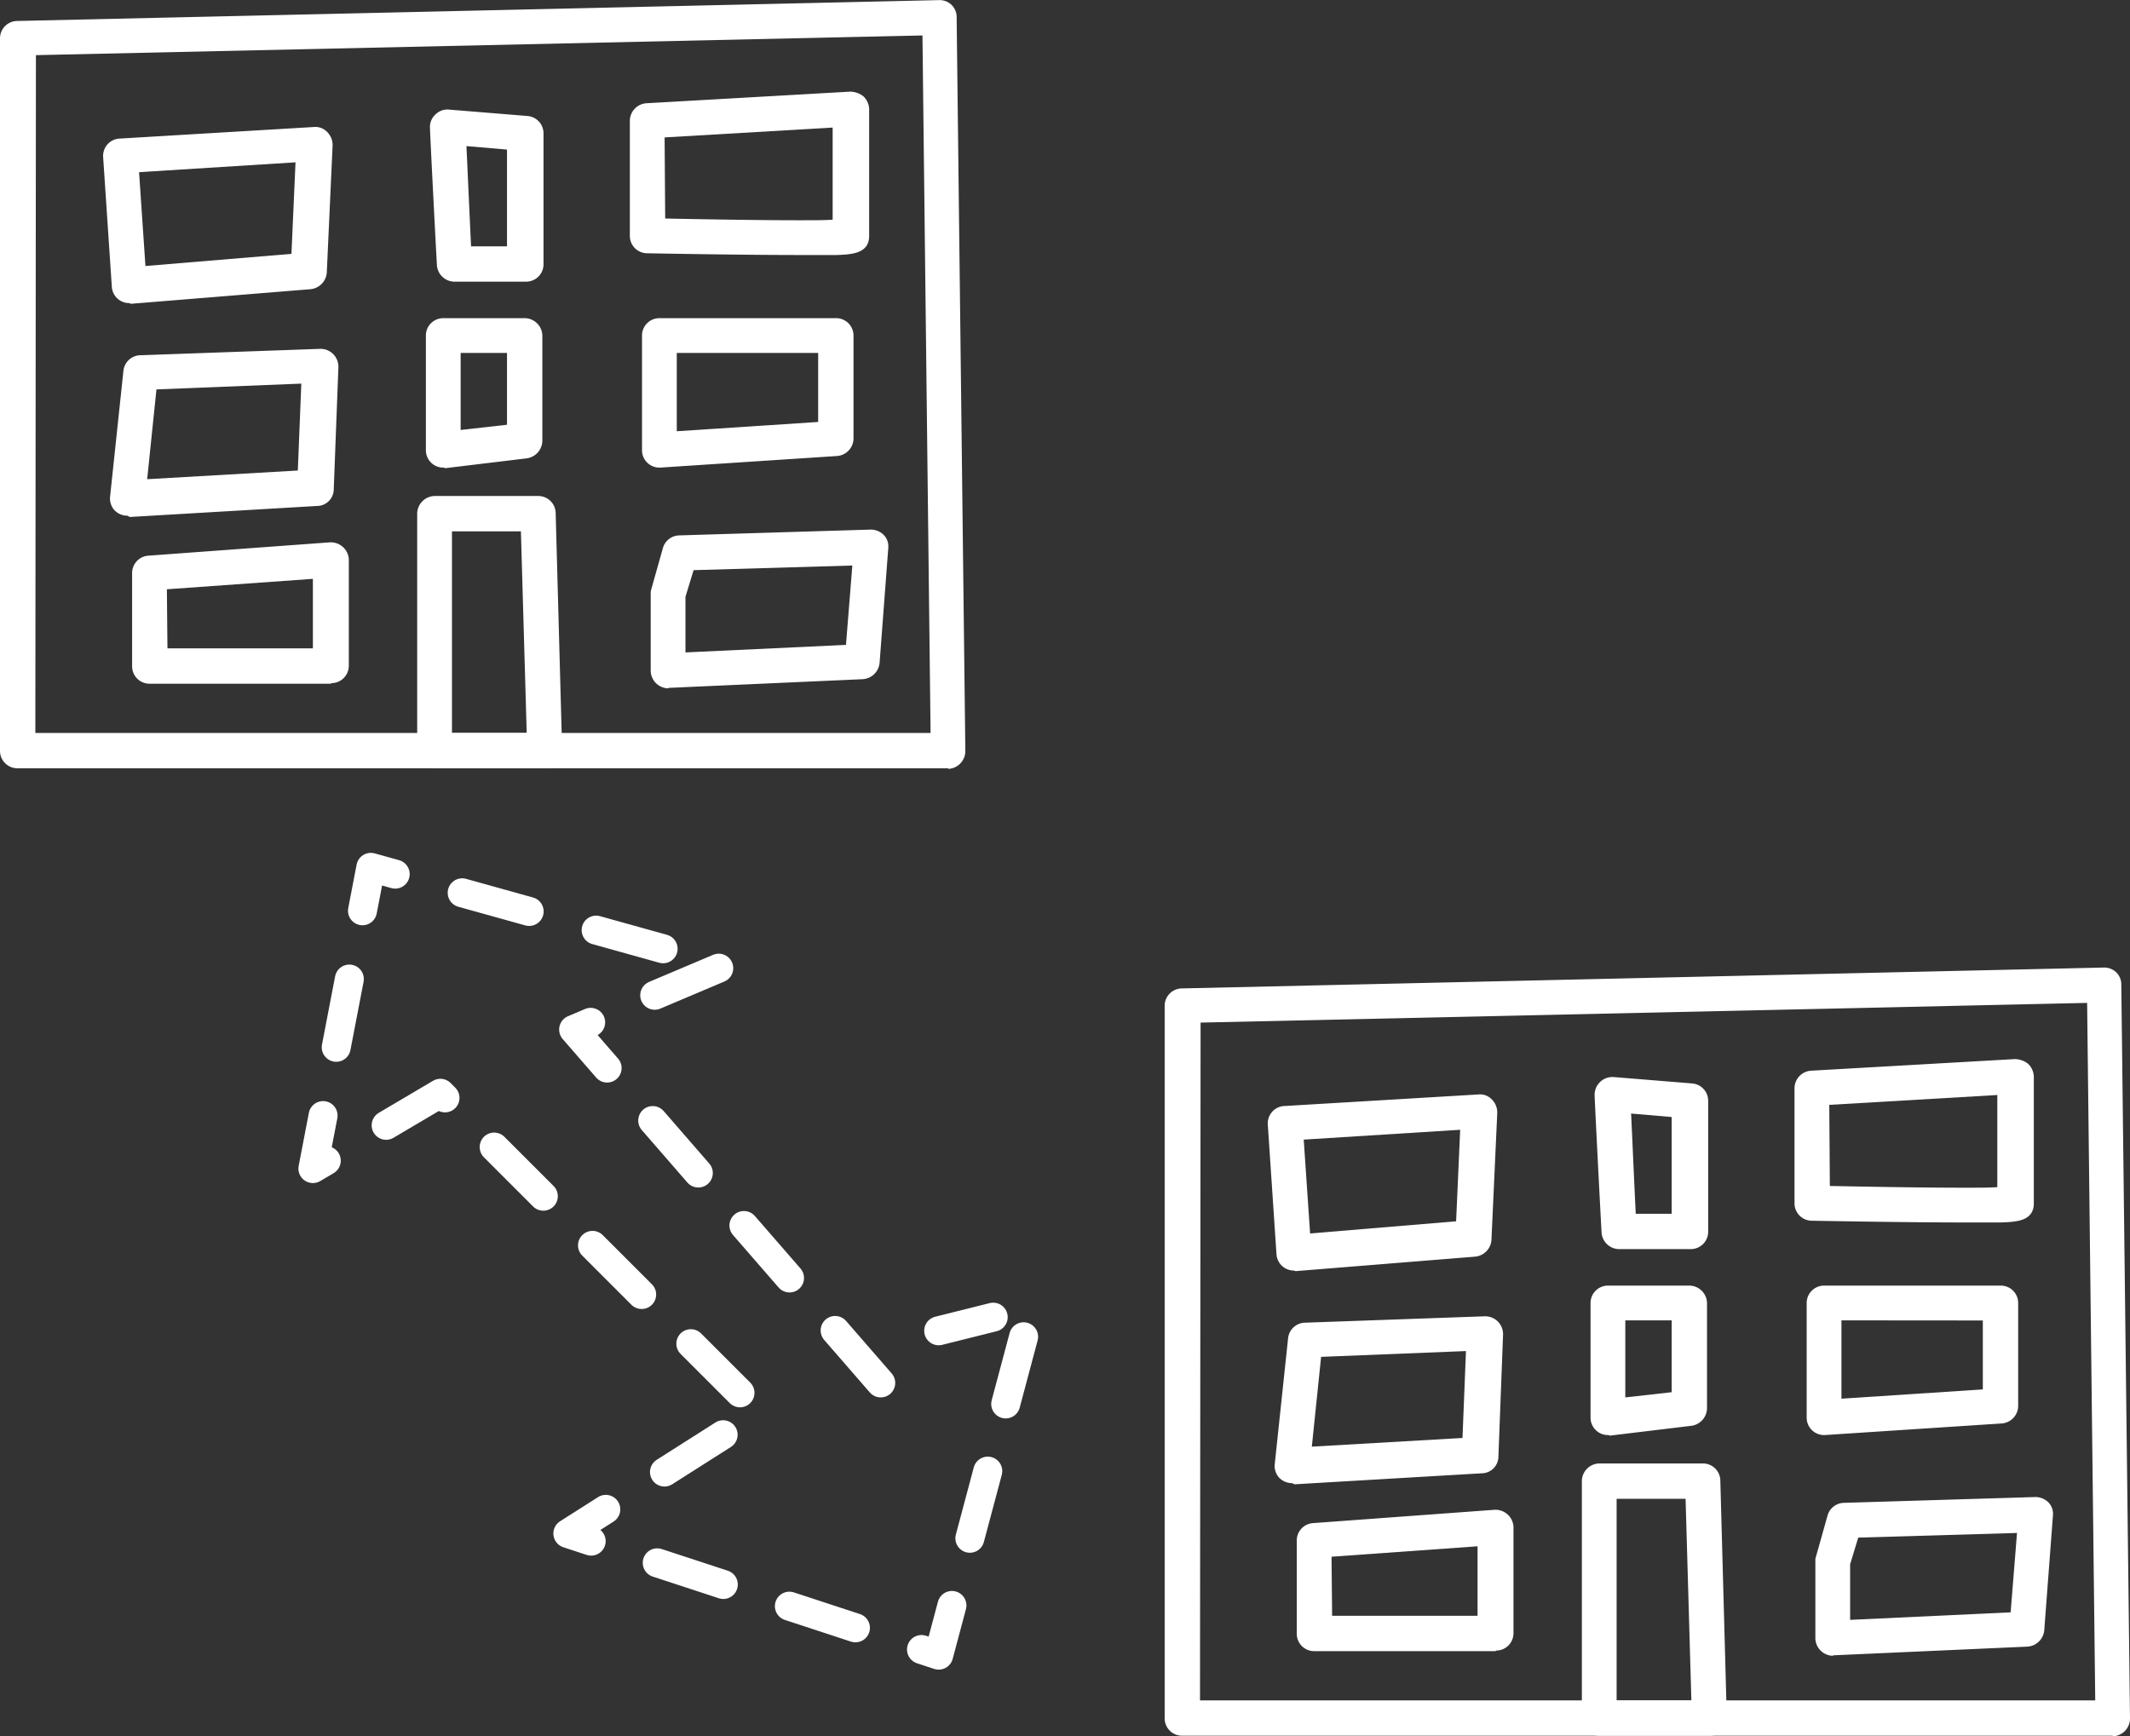 <?xml version="1.0" encoding="UTF-8"?> <svg xmlns="http://www.w3.org/2000/svg" id="Слой_1" data-name="Слой 1" viewBox="0 0 367.6 299.72"><rect x="0" y="0" width="367.6" height="299.72" fill="#333333" stroke="none"/> <defs> <style>.cls-1{fill:#fff;}.cls-2{fill:none;stroke:#fff;stroke-linecap:round;stroke-linejoin:round;stroke-width:5px;stroke-dasharray:12;fill-rule:evenodd;}</style> </defs> <title>rasstoyanie</title> <path class="cls-1" d="M154.6,115.18H-6a3,3,0,0,1-3-3v-123a3,3,0,0,1,3-3l159-3.6a3,3,0,0,1,2.2.8,2.94,2.94,0,0,1,.9,2.2l1.5,126.6a3.08,3.08,0,0,1-2.9,3.1h0l-.1-.1Zm-157.5-6.1H151.6l-1.4-120.4-153,3.4Z" transform="translate(9 17.44)"></path> <path class="cls-1" d="M13.3,34.88a3,3,0,0,1-3-2.8L8.8,9.68a3,3,0,0,1,2.8-3.2h.1l33.5-2a2.81,2.81,0,0,1,2.3.9,3.17,3.17,0,0,1,.9,2.3l-1,21.9a3.11,3.11,0,0,1-2.8,2.9L13.6,35ZM15,12.28l1.1,16.2,25.2-2.1.7-15.8Z" transform="translate(9 17.44)"></path> <path class="cls-1" d="M128.7,26.58c-10.3,0-25.9-.3-26-.3a3,3,0,0,1-3-3V3.38a3.06,3.06,0,0,1,2.9-3l35.1-2a3.78,3.78,0,0,1,2.3.8,3.21,3.21,0,0,1,1,2.2v21.9c0,3.1-3.1,3.2-5.6,3.3Zm-22.9-6.3c5,.1,15.4.3,22.9.3h0c2.9,0,4.8,0,6-.1V4.58l-29,1.7Z" transform="translate(9 17.44)"></path> <path class="cls-1" d="M104.8,63.28a3,3,0,0,1-3-3h0V40.48a3,3,0,0,1,3-3h30.5a3,3,0,0,1,3,3v17.8a3.06,3.06,0,0,1-2.9,3l-30.5,2Zm3-19.8V57l24.4-1.6V43.48Z" transform="translate(9 17.44)"></path> <path class="cls-1" d="M106.3,101.38a3.08,3.08,0,0,1-3-3V85.08a2,2,0,0,1,.1-.8l2-7.1a3,3,0,0,1,2.8-2.2l33-1a3.17,3.17,0,0,1,2.3.9,2.86,2.86,0,0,1,.8,2.3L142.8,97a3.11,3.11,0,0,1-2.9,2.8l-33.5,1.5Zm3-15.8v9.6l27.7-1.3,1.1-13.7-27.4.8Z" transform="translate(9 17.44)"></path> <path class="cls-1" d="M13,71.58a3.1,3.1,0,0,1-2.2-.9,3,3,0,0,1-.8-2.4l2.3-21.7a3,3,0,0,1,3-2.7l30.9-1.1A3.08,3.08,0,0,1,49.4,46l-.8,21a2.9,2.9,0,0,1-2.9,2.9l-32.3,1.9Zm5-21.8-1.6,15.5,26-1.5.6-15Z" transform="translate(9 17.44)"></path> <path class="cls-1" d="M48.1,100.58H16.8a3,3,0,0,1-3-3V81.48a3,3,0,0,1,2.8-3l31.3-2.3a3.12,3.12,0,0,1,3.3,2.9v18.4a3,3,0,0,1-3,3Zm-28.2-6.1H45v-12l-25.2,1.8Z" transform="translate(9 17.44)"></path> <path class="cls-1" d="M81.6,31.18H69.4a3.06,3.06,0,0,1-3-2.9c-.3-5.4-1.2-23-1.2-23.8a2.87,2.87,0,0,1,1-2.2,2.86,2.86,0,0,1,2.3-.8L82,2.58a3,3,0,0,1,2.8,3v22.5a3,3,0,0,1-3,3.1Zm-9.3-6.1h6.2V8.38l-7-.6c.2,4.1.5,11.2.8,17.3Z" transform="translate(9 17.44)"></path> <path class="cls-1" d="M67.5,63.28a3,3,0,0,1-3-3h0V40.48a3,3,0,0,1,3-3H81.6a3.08,3.08,0,0,1,3,3v18.2a3.11,3.11,0,0,1-2.7,3l-14.1,1.7A.37.37,0,0,0,67.5,63.28Zm3-19.8v13.3l8-.9V43.48Z" transform="translate(9 17.44)"></path> <path class="cls-1" d="M85.1,115.18H66a3,3,0,0,1-3-3v-41a3.08,3.08,0,0,1,3-3H83.9a3,3,0,0,1,3,3l1.1,40.3a1.7,1.7,0,0,1,.1.7,3,3,0,0,1-3,3ZM69,109.08H81.9l-1-34.8H69Z" transform="translate(9 17.44)"></path> <path class="cls-1" d="M355.6,282.18H195a3,3,0,0,1-3-3v-123a3,3,0,0,1,3-3l159-3.6a3,3,0,0,1,2.2.8,2.94,2.94,0,0,1,.9,2.2l1.5,126.6a3.08,3.08,0,0,1-2.9,3.1h0l-.1-.1Zm-157.5-6.1H352.6l-1.4-120.4-153,3.4Z" transform="translate(9 17.44)"></path> <path class="cls-1" d="M214.3,201.88a3,3,0,0,1-3-2.8l-1.5-22.4a3,3,0,0,1,2.8-3.2h.1l33.5-2a2.81,2.81,0,0,1,2.3.9,3.17,3.17,0,0,1,.9,2.3l-1,21.9a3.11,3.11,0,0,1-2.8,2.9l-31,2.5Zm1.7-22.6,1.1,16.2,25.2-2.1.7-15.8Z" transform="translate(9 17.44)"></path> <path class="cls-1" d="M329.7,193.58c-10.3,0-25.9-.3-26-.3a3,3,0,0,1-3-3v-19.9a3.06,3.06,0,0,1,2.9-3l35.1-2a3.78,3.78,0,0,1,2.3.8,3.21,3.21,0,0,1,1,2.2v21.9c0,3.1-3.1,3.2-5.6,3.3Zm-22.9-6.3c5,.1,15.4.3,22.9.3h0c2.9,0,4.8,0,6-.1v-15.9l-29,1.7Z" transform="translate(9 17.44)"></path> <path class="cls-1" d="M305.8,230.28a3,3,0,0,1-3-3h0v-19.8a3,3,0,0,1,3-3h30.5a3,3,0,0,1,3,3v17.8a3.06,3.06,0,0,1-2.9,3l-30.5,2Zm3-19.8V224l24.4-1.6v-11.9Z" transform="translate(9 17.44)"></path> <path class="cls-1" d="M307.3,268.38a3.08,3.08,0,0,1-3-3v-13.3a2,2,0,0,1,.1-.8l2-7.1a3,3,0,0,1,2.8-2.2l33-1a3.17,3.17,0,0,1,2.3.9,2.86,2.86,0,0,1,.8,2.3L343.8,264a3.11,3.11,0,0,1-2.9,2.8l-33.5,1.5Zm3-15.8v9.6l27.7-1.3,1.1-13.7-27.4.8Z" transform="translate(9 17.44)"></path> <path class="cls-1" d="M214,238.58a3.1,3.1,0,0,1-2.2-.9,3,3,0,0,1-.8-2.4l2.3-21.7a3,3,0,0,1,3-2.7l30.9-1.1a3.08,3.08,0,0,1,3.2,3.2l-.8,21a2.9,2.9,0,0,1-2.9,2.9l-32.3,1.9Zm5-21.8-1.6,15.5,26-1.5.6-15Z" transform="translate(9 17.44)"></path> <path class="cls-1" d="M249.1,267.58H217.8a3,3,0,0,1-3-3v-16.1a3,3,0,0,1,2.8-3l31.3-2.3a3.12,3.12,0,0,1,3.3,2.9v18.4a3,3,0,0,1-3,3Zm-28.2-6.1H246v-12l-25.2,1.8Z" transform="translate(9 17.44)"></path> <path class="cls-1" d="M282.6,198.18H270.4a3.06,3.06,0,0,1-3-2.9c-.3-5.4-1.2-23-1.2-23.8a3.08,3.08,0,0,1,3.3-3l13.5,1.1a3,3,0,0,1,2.8,3v22.5a3,3,0,0,1-3,3.1Zm-9.3-6.1h6.2v-16.7l-7-.6c.2,4.1.5,11.2.8,17.3Z" transform="translate(9 17.44)"></path> <path class="cls-1" d="M268.5,230.28a3,3,0,0,1-3-3h0v-19.8a3,3,0,0,1,3-3h14.1a3.08,3.08,0,0,1,3,3v18.2a3.11,3.11,0,0,1-2.7,3l-14.1,1.7A.37.37,0,0,0,268.5,230.28Zm3-19.8v13.3l8-.9v-12.4Z" transform="translate(9 17.44)"></path> <path class="cls-1" d="M286.1,282.18H267a3,3,0,0,1-3-3v-41a3.08,3.08,0,0,1,3-3h17.9a3,3,0,0,1,3,3l1.1,40.3a1.7,1.7,0,0,1,.1.7,3,3,0,0,1-3,3Zm-16.1-6.1h12.9l-1-34.8H270Z" transform="translate(9 17.44)"></path> <polyline class="cls-2" points="152 238.72 99 177.72 125 166.72 64 149.72 54 201.72 76 188.72 131 243.72 98 264.71 162 285.71 178 225.72 162 229.72"></polyline> </svg> 